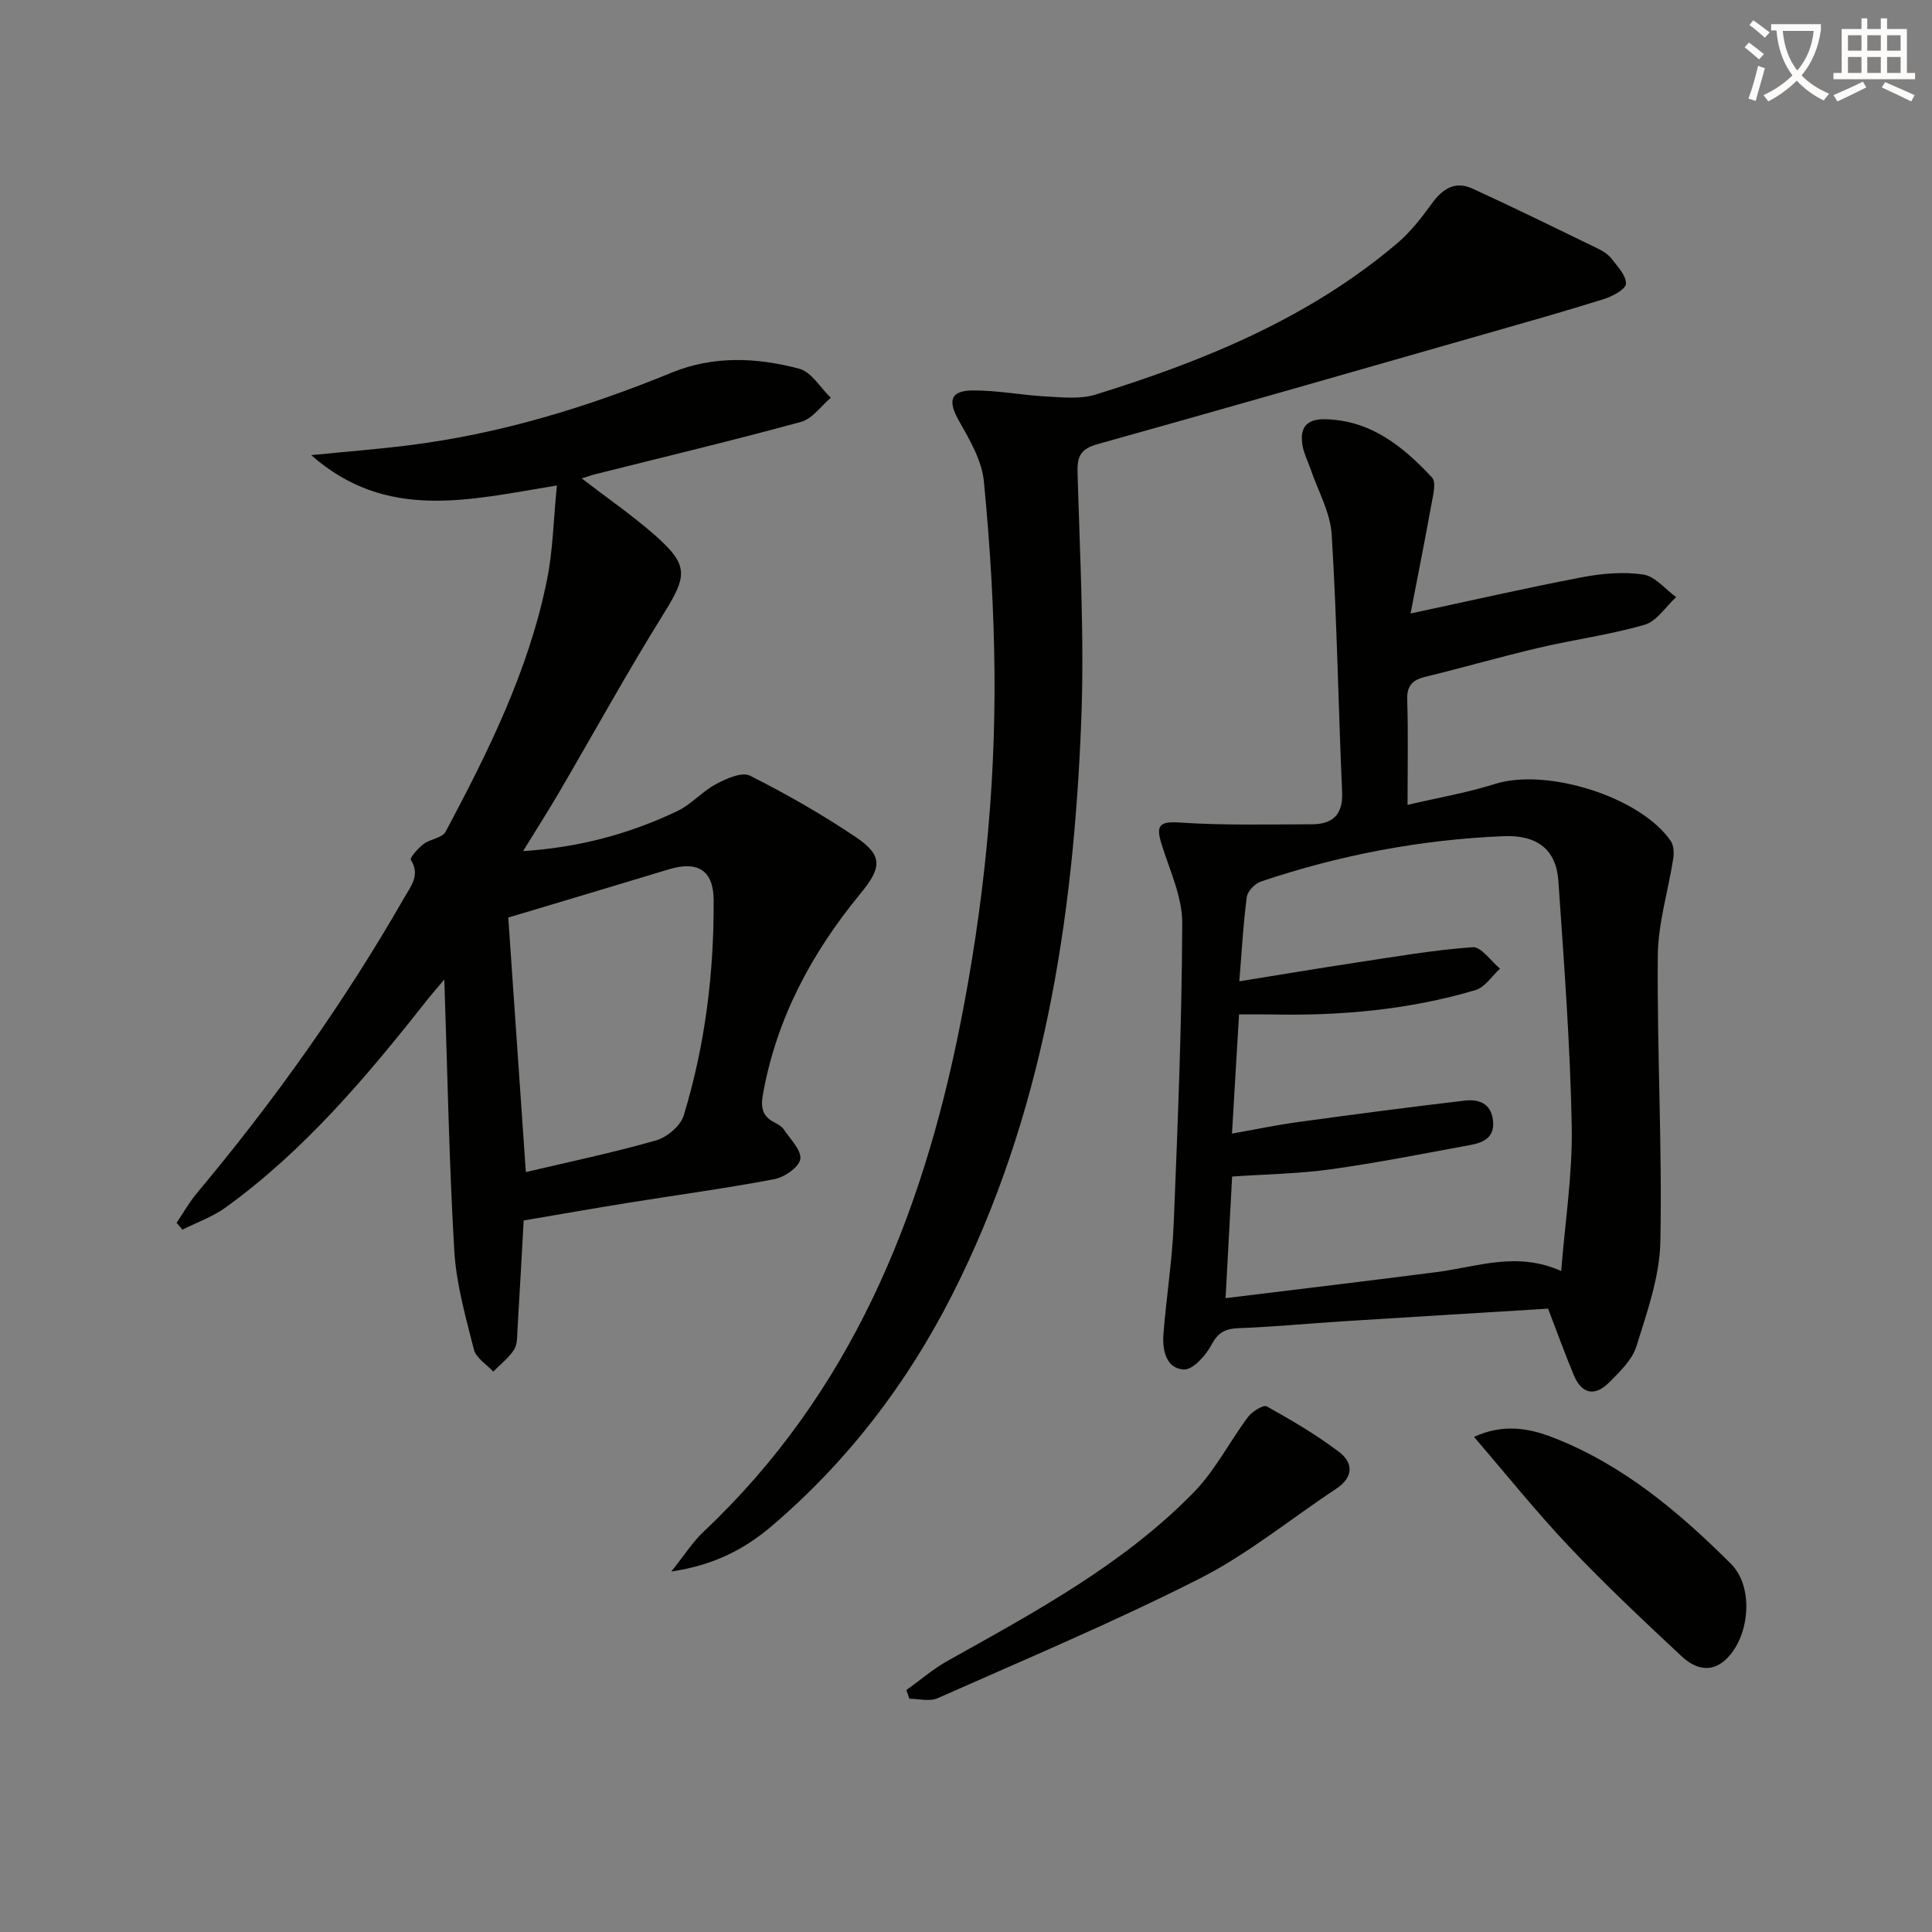 <svg enable-background="new 0 0 400 400" viewBox="0 0 400 400" xmlns="http://www.w3.org/2000/svg"><rect x="0" y="0" width="400" height="400" fill="#808080" stroke="none"/><path d="m362.1 8.8c1.1.8 2.1 1.6 3.1 2.4l-1 1.1c-1.3-1.1-2.3-2-3-2.5zm1.9 4.8c.5.2.9.4 1.4.5-.6 2.3-1.3 4.5-1.9 6.8l-1.5-.5c.8-2.1 1.4-4.3 2-6.8zm-1-9.4c1.3.9 2.4 1.8 3.4 2.5l-1 1.1c-1.4-1.2-2.4-2.1-3.2-2.6zm3.7 2.2v-1.4h10.3v1.2c-.5 3.6-1.8 6.8-4 9.4 1.5 1.6 3.4 2.8 5.7 3.8-.3.4-.7.8-1.1 1.4-2.3-1.1-4.1-2.5-5.6-4.1-1.6 1.6-3.6 3.1-5.9 4.3-.3-.5-.7-.9-1-1.3 2.4-1.1 4.4-2.5 6-4.1-1.9-2.5-3-5.6-3.3-9.3h-1.1zm8.8 0h-6.4c.3 3.3 1.3 6 3 8.2 2-2.3 3.1-5.1 3.4-8.2z" fill="#fcfbfa"/><path d="m385.3 3.8h1.3v2.2h2.8v-2.2h1.3v2.2h4.1v9.1h1.7v1.3h-16.9v-1.3h1.7v-9.1h4.1v-2.2zm.4 13.1.7 1.2c-1.8.9-3.8 1.9-6 2.9-.2-.4-.5-.8-.8-1.3 2.3-1 4.3-1.9 6.1-2.8zm-3.1-6.4h2.8v-3.2h-2.8zm0 4.6h2.8v-3.3h-2.8zm4-4.6h2.8v-3.2h-2.8zm0 4.6h2.8v-3.3h-2.8zm3.7 1.9c2.1.9 4.1 1.8 6.1 2.7l-.7 1.3c-2.2-1.1-4.2-2-6.1-2.9zm3.2-9.7h-2.8v3.2h2.8zm-2.8 7.8h2.8v-3.3h-2.8z" fill="#fcfbfa"/><g fill="#010100"><path d="m115.3 100.51c-18.27 2.99-35.25 7.47-50.87-6.28 7.36-.73 13.73-1.23 20.07-2.02 18.92-2.35 36.97-7.85 54.56-15.06 8.65-3.55 17.65-3.14 26.41-.81 2.53.67 4.38 3.94 6.54 6.02-2.04 1.71-3.82 4.34-6.15 4.98-14.04 3.84-28.21 7.22-42.33 10.77-.93.23-1.84.55-3.11.93 5.24 4.03 10.38 7.57 15.04 11.65 7.18 6.29 6.88 8.45 1.95 16.36-7.54 12.1-14.41 24.62-21.62 36.94-2.25 3.85-4.66 7.61-7.49 12.22 11.71-.76 22.08-3.6 31.92-8.28 2.9-1.38 5.16-4.07 8.02-5.59 2.12-1.13 5.36-2.58 7.03-1.75 7.53 3.79 14.9 8.01 21.9 12.71 5.77 3.88 5.32 6.43.96 11.73-10.05 12.21-17.4 25.83-20.19 41.66-.48 2.71-.04 4.45 2.39 5.69.73.37 1.54.85 1.98 1.5 1.33 2 3.68 4.3 3.38 6.11-.28 1.68-3.29 3.75-5.38 4.15-10.1 1.91-20.3 3.29-30.45 4.92-7.02 1.13-14.03 2.37-21.44 3.63-.4 7.22-.81 14.81-1.27 22.39-.09 1.48.01 3.2-.72 4.35-1.1 1.73-2.85 3.05-4.32 4.55-1.38-1.51-3.54-2.82-3.99-4.56-1.7-6.72-3.65-13.54-4.06-20.4-1.08-18.25-1.4-36.54-2.07-56.22-1.72 2.04-2.72 3.17-3.65 4.35-12.39 15.72-25.26 31-41.62 42.84-2.69 1.94-5.95 3.09-8.95 4.6-.4-.47-.81-.95-1.21-1.42 1.4-2.07 2.64-4.28 4.24-6.19 16.07-19.18 30.5-39.5 42.95-61.21 1.36-2.37 3.28-4.63 1.31-7.76-.25-.4 1.5-2.41 2.64-3.27 1.39-1.05 3.87-1.25 4.55-2.53 8.85-16.6 17.22-33.45 20.98-52.07 1.25-6.11 1.35-12.42 2.07-19.63zm-6.43 142.16c9.01-2.13 18.06-4.02 26.92-6.55 2.28-.65 5.1-3 5.76-5.15 4.43-14.53 6.3-29.51 6.2-44.68-.04-6.14-3.35-8.1-9.25-6.31-11.36 3.45-22.74 6.83-33.27 9.99 1.17 16.95 2.36 34.1 3.64 52.7z"/><path d="m320.51 270.94c-14.11.87-28.36 1.73-42.61 2.63-7.13.45-14.24 1.15-21.38 1.41-2.8.1-4.31.83-5.7 3.46-1.17 2.21-3.88 5.22-5.74 5.1-3.68-.23-4.46-4.05-4.2-7.35.59-7.59 1.81-15.15 2.12-22.75.84-20.77 1.69-41.55 1.77-62.33.02-5.43-2.6-10.92-4.27-16.3-1.19-3.85-.59-4.81 3.82-4.51 9.04.61 18.14.37 27.22.36 4.34 0 6.54-1.93 6.33-6.7-.79-17.77-1.06-35.57-2.16-53.31-.29-4.61-2.86-9.08-4.4-13.61-.53-1.56-1.32-3.07-1.61-4.66-.65-3.62.55-5.68 4.71-5.58 9.48.23 16.11 5.68 22.08 12.07.92.99.19 3.76-.15 5.65-1.31 7.27-2.76 14.51-4.3 22.5 12.81-2.74 24.1-5.33 35.47-7.5 4.15-.79 8.58-1.18 12.71-.57 2.45.36 4.55 3.04 6.81 4.68-2.16 1.97-4.01 4.99-6.53 5.72-7.13 2.07-14.57 3.05-21.83 4.75-7.91 1.86-15.72 4.11-23.61 6.04-2.69.66-3.81 1.87-3.71 4.79.22 6.8.07 13.62.07 21.71 6.42-1.51 12.37-2.51 18.06-4.32 10.67-3.4 30.1 2.6 36.42 11.78.62.9.71 2.43.54 3.59-1.04 6.72-3.15 13.41-3.21 20.13-.17 19.76.93 39.53.53 59.28-.15 7.26-2.76 14.58-4.96 21.65-.87 2.81-3.43 5.24-5.62 7.45-2.91 2.94-5.68 2.5-7.33-1.47-1.84-4.41-3.47-8.91-5.34-13.79zm2.72-7.79c.81-10.26 2.37-20.16 2.18-30.03-.32-16.94-1.6-33.86-2.77-50.77-.44-6.43-4.36-9.52-11.33-9.23-17.19.71-33.97 3.9-50.27 9.4-1.23.41-2.75 2-2.91 3.21-.73 5.53-1.03 11.12-1.54 17.44 8.56-1.38 16.37-2.69 24.21-3.88 8.02-1.21 16.03-2.61 24.1-3.18 1.77-.13 3.77 2.88 5.66 4.44-1.67 1.52-3.11 3.85-5.06 4.43-13.82 4.11-28.04 5.36-42.41 5.05-2.09-.04-4.19-.01-6.56-.01-.51 8.54-.97 16.45-1.46 24.68 4.88-.87 9.25-1.79 13.66-2.39 11.49-1.57 23-3.09 34.52-4.44 2.77-.32 5.37.43 5.84 3.98.48 3.6-1.89 4.7-4.67 5.21-9.62 1.77-19.22 3.68-28.89 5.03-6.68.93-13.47 1.02-20.43 1.5-.45 8.25-.87 16.16-1.36 25.18 15.14-1.86 29.44-3.56 43.72-5.4 8.29-1.05 16.5-4.36 25.77-.22z"/><path d="m138.98 325.37c2.79-3.49 4.46-6.15 6.67-8.23 30.38-28.62 45.22-65.11 53.15-105.02 4.77-24.01 7.31-48.33 7.1-72.82-.11-13.23-.92-26.49-2.2-39.66-.42-4.33-2.96-8.62-5.18-12.55-2.29-4.05-1.82-6.2 2.8-6.25 5.11-.05 10.22.98 15.35 1.25 3.39.18 7.03.58 10.17-.4 22.5-6.98 44.15-15.82 62.4-31.29 2.73-2.32 5.03-5.24 7.14-8.17 2.22-3.08 4.81-4.86 8.45-3.2 8.75 4.01 17.39 8.26 26.05 12.46 1.03.5 2.1 1.19 2.78 2.08 1.24 1.61 3.03 3.47 2.98 5.17-.03 1.12-2.75 2.6-4.51 3.16-8.06 2.53-16.21 4.83-24.33 7.15-26.8 7.66-53.59 15.37-80.44 22.87-3.34.93-4.36 2.23-4.27 5.73.48 17.3 1.45 34.64.76 51.91-1.64 41.1-7.82 81.33-26.75 118.59-9.3 18.31-21.57 34.34-37.21 47.71-5.63 4.81-11.95 8.17-20.91 9.51z"/><path d="m187.65 349.91c2.87-2.05 5.58-4.4 8.64-6.11 18.02-10.07 36.26-19.88 50.86-34.82 4.44-4.54 7.41-10.5 11.27-15.65.84-1.12 3.16-2.54 3.86-2.15 5.14 2.87 10.26 5.87 14.95 9.42 2.99 2.27 3.01 5.25-.58 7.63-9.41 6.22-18.26 13.51-28.24 18.58-17.74 9-36.12 16.72-54.32 24.8-1.63.72-3.85.1-5.8.1-.21-.61-.42-1.21-.64-1.8z"/><path d="m305.17 297.49c6.05-2.76 11.34-1.84 16.52.19 14.39 5.63 25.94 15.38 36.68 26.09 4.67 4.65 3.98 14.43-.56 19.31-3.26 3.5-6.77 2.53-9.67-.18-7.88-7.37-15.77-14.77-23.19-22.61-6.82-7.19-13.03-14.96-19.78-22.8z"/></g></svg>
